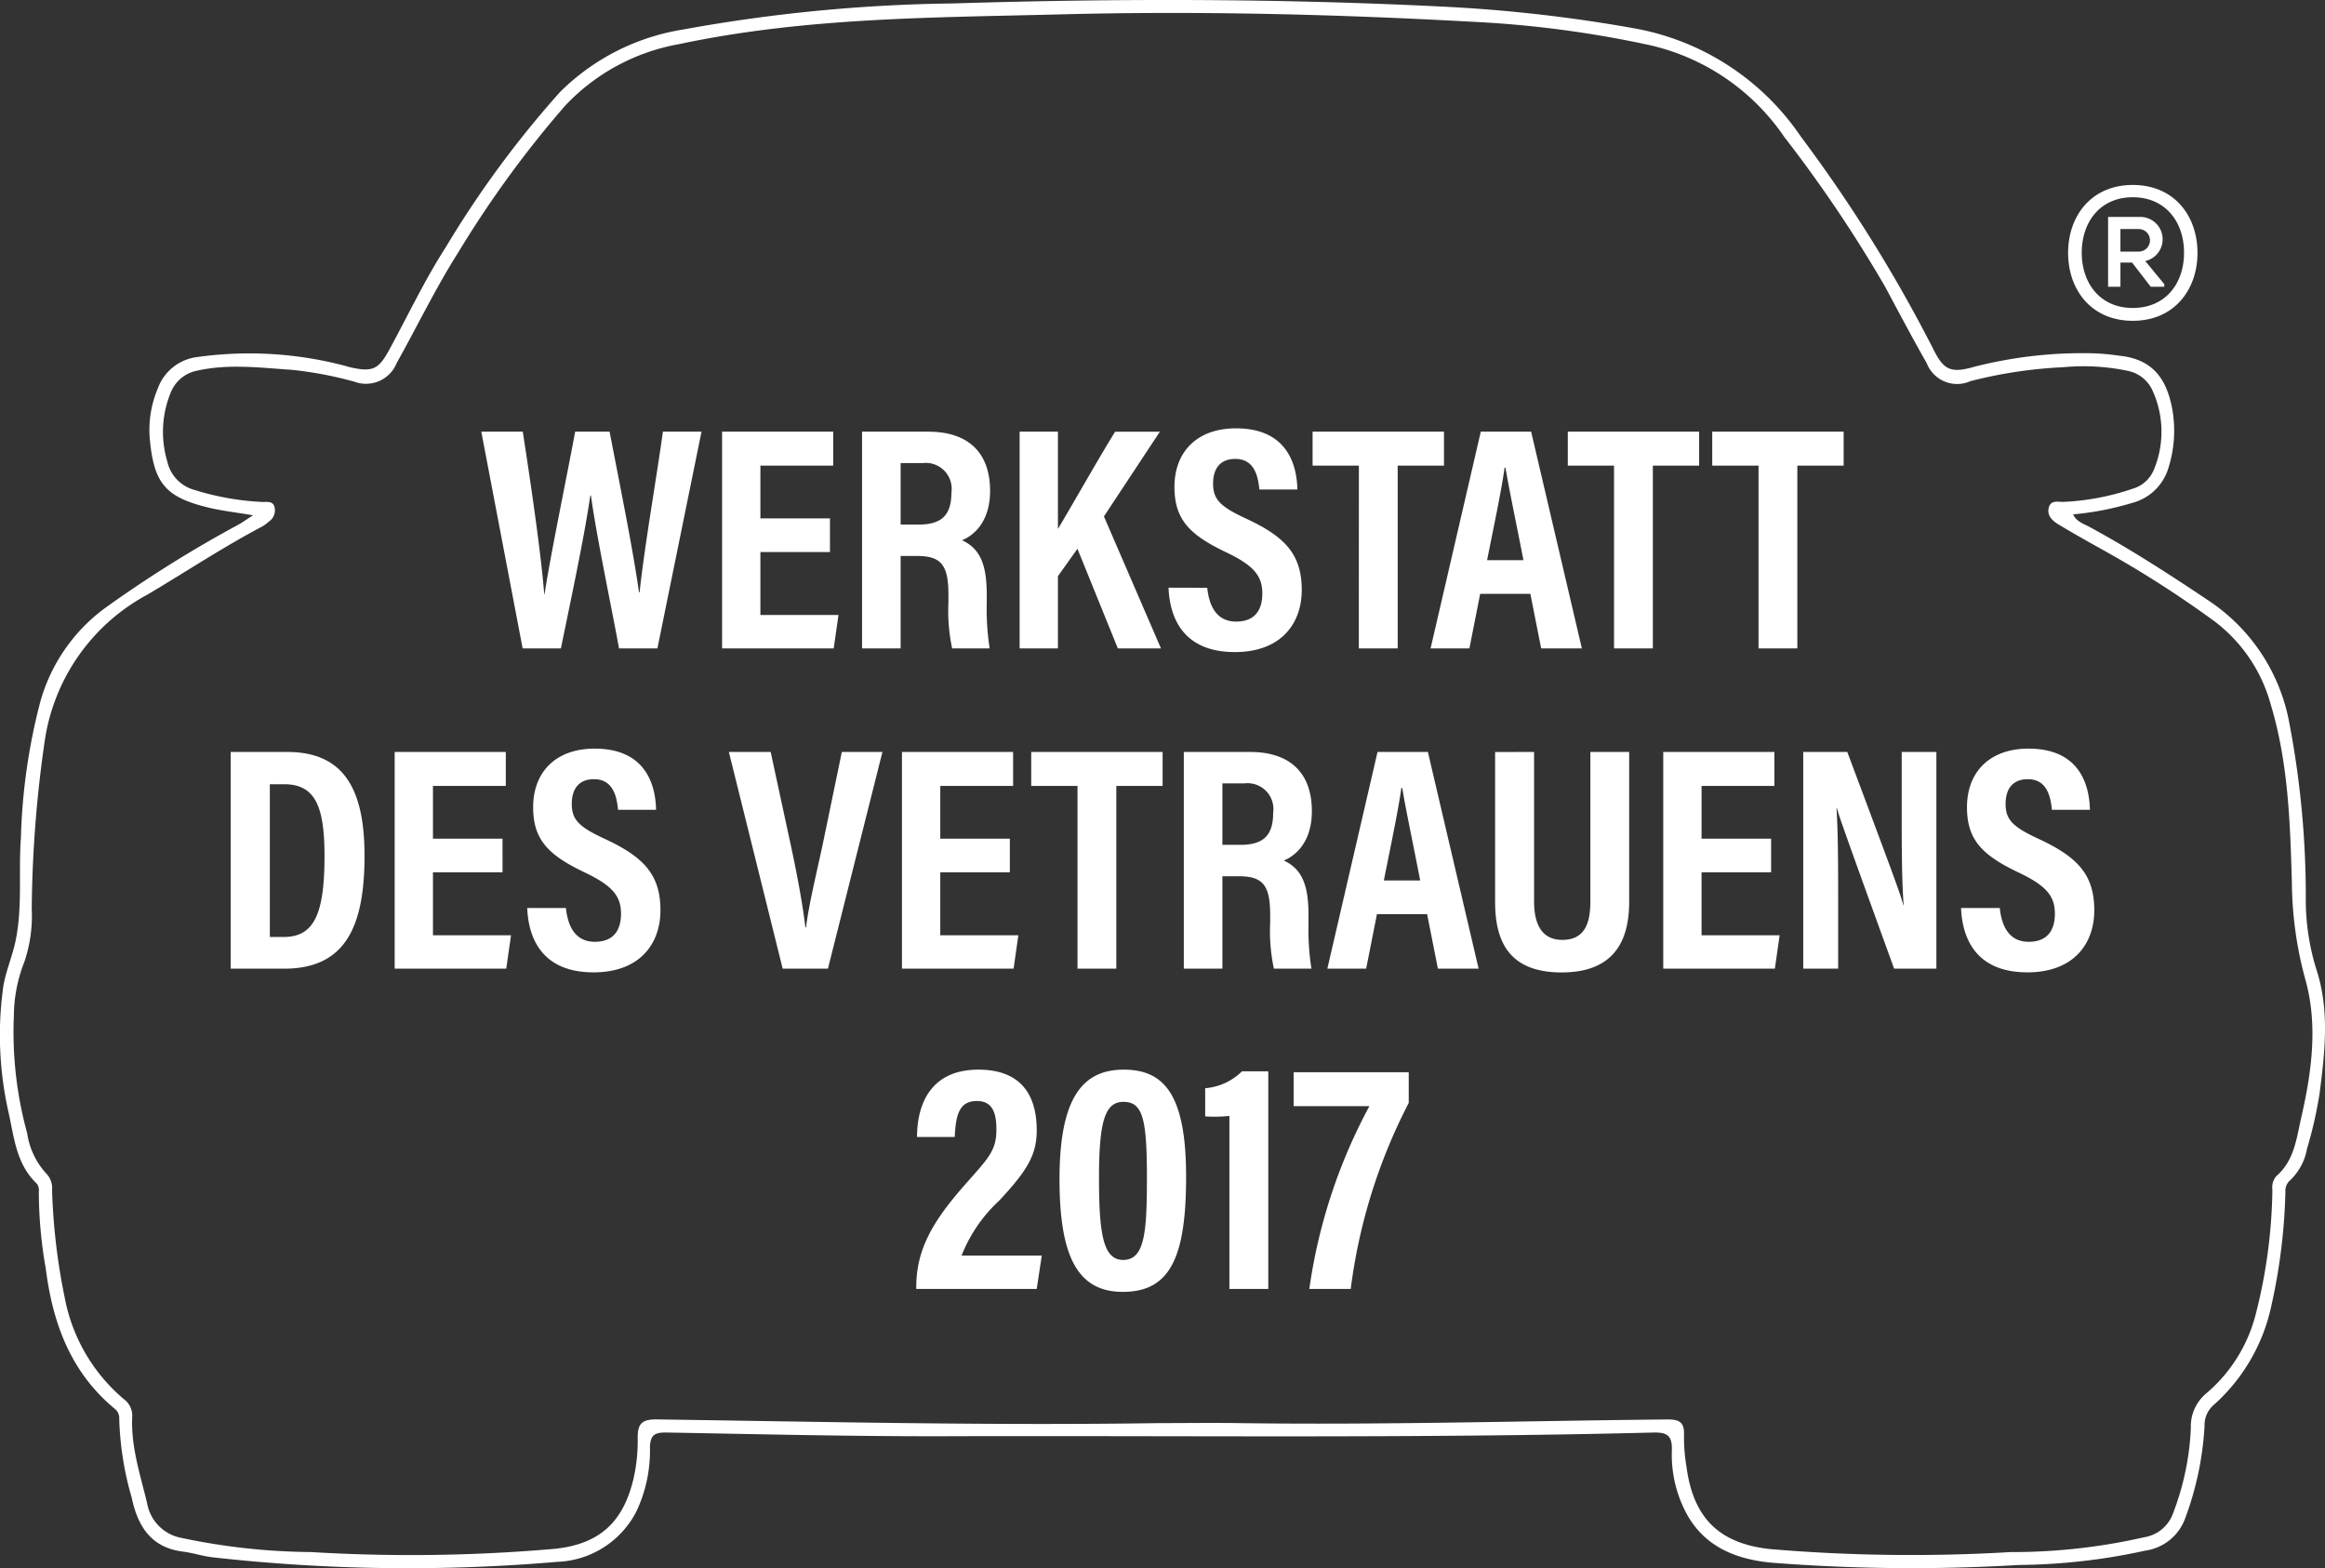 <svg xmlns="http://www.w3.org/2000/svg" width="179.711" height="121.219" viewBox="0 0 179.711 121.219">
  <rect x="0" y="0" width="179.711" height="121.219" fill="#333333" stroke="none"/>
  <g id="Gruppe_26" data-name="Gruppe 26" transform="translate(-447 -480.219)">
    <g id="Gruppe_1" data-name="Gruppe 1" transform="translate(490.357 530.335)">
      <path id="Pfad_1" data-name="Pfad 1" d="M0,0C.652-3.222,1.8-8.532,2.272-11.818h.047C2.766-8.59,3.85-3.493,4.492,0H7.458l3.408-16.75H7.881c-.431,3.19-1.431,8.9-1.8,12.41h-.05C5.6-7.531,4.39-13.457,3.763-16.75H1.1C.425-13.1-.767-7.421-1.267-4.185h-.025C-1.533-7.315-2.338-12.8-2.949-16.75H-6.155L-2.96,0ZM20.794-10.048H15.418v-4.077h5.629V-16.75h-8.59V0h8.627l.37-2.581H15.418V-7.445h5.376Zm6.75,2.906c1.893,0,2.407.757,2.407,3v.61A13.864,13.864,0,0,0,30.239,0h2.9a19.77,19.77,0,0,1-.225-3.508v-.669C32.915-6.65,32.3-7.752,31-8.36c.875-.346,2.172-1.392,2.172-3.814,0-2.989-1.726-4.576-4.77-4.576H23.276V0h2.982V-7.142Zm-1.286-7.179h1.7a2,2,0,0,1,2.224,2.278c0,1.693-.708,2.472-2.519,2.472H26.258ZM35.455,0h2.961V-5.58L39.924-7.7,43.046,0h3.333L41.971-10.2l4.322-6.545H42.835c-1.349,2.173-3.49,5.982-4.419,7.509V-16.75H35.455Zm11.51-4.691h0c.1,2.51,1.278,4.976,5.129,4.976,3.539,0,5.168-2.175,5.168-4.8,0-2.8-1.349-4.152-4.354-5.541-1.964-.912-2.5-1.476-2.5-2.682,0-1.137.531-1.907,1.718-1.907,1.517,0,1.764,1.409,1.861,2.366h2.938c-.049-2.18-.978-4.729-4.746-4.729-3.03,0-4.756,1.835-4.756,4.521,0,2.489,1.123,3.693,3.991,5.056,2.118,1.011,2.8,1.811,2.8,3.187,0,1.246-.547,2.171-2.023,2.171-1.532,0-2.089-1.224-2.235-2.613ZM61.673,0h3.005V-14.125h3.578V-16.75H58.1v2.625h3.578ZM74.932-4.216,75.767,0h3.146L74.992-16.75H71.1L67.221,0h3l.832-4.216Zm-3.345-2.6c.617-3.089,1.148-5.606,1.352-7.148h.071c.264,1.6.764,3.942,1.388,7.148ZM81.4,0h3V-14.125h3.578V-16.75H77.826v2.625H81.4ZM92.569,0h3V-14.125h3.579V-16.75H88.99v2.625h3.579Z" fill="#fff"/>
    </g>
    <g id="Gruppe_2" data-name="Gruppe 2" transform="translate(464.831 555.091)">
      <path id="Pfad_2" data-name="Pfad 2" d="M0,0H4.132c4.611,0,6.214-3.063,6.214-8.719,0-5.27-1.674-8.031-5.983-8.031H0ZM3.026-14.256h1.1c2.409,0,3.126,1.7,3.126,5.549,0,4.493-.806,6.257-3.151,6.257H3.026Zm17.986,4.208H15.635v-4.077h5.63V-16.75h-8.59V0H21.3l.369-2.581H15.635V-7.445h5.377Zm1.909,5.357h0c.1,2.51,1.279,4.976,5.13,4.976,3.539,0,5.168-2.175,5.168-4.8,0-2.8-1.349-4.152-4.355-5.541-1.963-.912-2.5-1.476-2.5-2.682,0-1.137.531-1.907,1.718-1.907,1.517,0,1.764,1.409,1.86,2.366h2.939c-.05-2.18-.978-4.729-4.747-4.729-3.029,0-4.755,1.835-4.755,4.521C23.379-10,24.5-8.8,27.37-7.436c2.118,1.011,2.8,1.811,2.8,3.187,0,1.246-.547,2.171-2.024,2.171-1.531,0-2.089-1.224-2.234-2.613ZM46.164,0l4.213-16.75H47.239L45.755-9.582c-.469,2.192-1.083,4.7-1.284,6.4h-.049c-.2-1.75-.664-4.23-1.149-6.46L41.738-16.75H38.507L42.666,0Zm14.06-10.048H54.848v-4.077h5.629V-16.75h-8.59V0h8.627l.369-2.581H54.848V-7.445h5.376ZM65.455,0h3V-14.125h3.578V-16.75H61.877v2.625h3.578ZM77.94-7.142c1.893,0,2.407.757,2.407,3v.61A13.811,13.811,0,0,0,80.636,0h2.9a19.644,19.644,0,0,1-.226-3.508v-.669c0-2.473-.614-3.575-1.911-4.183.874-.346,2.171-1.392,2.171-3.814,0-2.989-1.726-4.576-4.77-4.576H73.672V0h2.982V-7.142Zm-1.286-7.179h1.7a2,2,0,0,1,2.224,2.278c0,1.693-.708,2.472-2.519,2.472H76.654ZM92.478-4.216,93.312,0h3.147L92.538-16.75H88.645L84.766,0h3L88.6-4.216Zm-3.345-2.6c.617-3.089,1.147-5.606,1.351-7.148h.072c.263,1.6.763,3.942,1.388,7.148Zm8.6-9.931V-5.161c0,3.154,1.161,5.452,5.143,5.452,4.047,0,5.22-2.444,5.22-5.451V-16.75h-3V-5.207c0,1.61-.382,2.982-2.166,2.982-1.844,0-2.185-1.628-2.185-3V-16.75Zm21.334,6.7h-5.376v-4.077h5.629V-16.75h-8.59V0h8.627l.369-2.581h-6.035V-7.445h5.376ZM124.249,0V-4.885c0-3,0-5.468-.127-7.531h.025c.216.768.851,2.547,4.428,12.416h3.267V-16.75h-2.68v4.62c0,2.745.006,5.211.148,7.223h-.025c-.2-.821-.866-2.587-4.329-11.843H121.55V0Zm9.5-4.691h0c.1,2.51,1.279,4.976,5.13,4.976,3.539,0,5.168-2.175,5.168-4.8,0-2.8-1.349-4.152-4.355-5.541-1.963-.912-2.5-1.476-2.5-2.682,0-1.137.531-1.907,1.718-1.907,1.517,0,1.764,1.409,1.86,2.366h2.939c-.05-2.18-.978-4.729-4.747-4.729-3.029,0-4.755,1.835-4.755,4.521,0,2.489,1.123,3.693,3.991,5.056C140.319-6.425,141-5.625,141-4.249c0,1.246-.547,2.171-2.024,2.171-1.531,0-2.089-1.224-2.234-2.613Z" fill="#fff"/>
    </g>
    <g id="Gruppe_3" data-name="Gruppe 3" transform="translate(527.133 579.847)">
      <path id="Pfad_3" data-name="Pfad 3" d="M0,0,.391-2.578h-6.2A11.543,11.543,0,0,1-2.885-6.841C-.743-9.147,0-10.345,0-12.267c0-2.818-1.3-4.684-4.507-4.684-3.489,0-4.734,2.4-4.745,5.206h2.917c.077-1.894.441-2.78,1.719-2.78s1.5,1.056,1.5,2.22c0,1.669-.685,2.255-2.447,4.267-2.55,2.89-3.725,5.029-3.747,7.83V0ZM6.733-16.951c-3.1,0-4.971,2.041-4.971,8.457,0,6.02,1.417,8.717,4.891,8.72,3.636,0,4.894-2.626,4.894-8.895,0-6.222-1.616-8.282-4.814-8.282M6.708-14.46c1.483,0,1.81,1.3,1.81,5.835,0,4.25-.165,6.382-1.84,6.382-1.557,0-1.863-2.076-1.863-6.338,0-4.42.471-5.879,1.893-5.879M17.9,0V-16.821H15.865a4.557,4.557,0,0,1-2.843,1.306v2.177a10.76,10.76,0,0,0,1.871-.036V0Zm1.959-16.75v2.622h5.855A42.062,42.062,0,0,0,21.071,0h3.2a43.042,43.042,0,0,1,4.484-14.38v-2.37Z" fill="#fff"/>
    </g>
    <g id="Gruppe_4" data-name="Gruppe 4" transform="translate(626.067 555.218)">
      <path id="Pfad_4" data-name="Pfad 4" d="M0,0A18.138,18.138,0,0,1-.841-5.264,71.161,71.161,0,0,0-2.126-19.179a14.481,14.481,0,0,0-6.165-9.355c-3.036-2.032-6.092-4.022-9.309-5.759-.424-.229-.956-.379-1.228-.948a22.827,22.827,0,0,0,4.577-.888,3.964,3.964,0,0,0,2.779-2.658,9.572,9.572,0,0,0,.321-4.536c-.4-2.2-1.364-3.9-4.091-4.18a18.554,18.554,0,0,0-2-.187,33.732,33.732,0,0,0-9.2,1.034c-1.811.522-2.375.281-3.17-1.32a113.627,113.627,0,0,0-10.276-16.49,19.76,19.76,0,0,0-12.86-8.344,116.649,116.649,0,0,0-14.888-1.682c-12.572-.626-25.153-.632-37.734-.242a124.308,124.308,0,0,0-20.918,2.02,17.352,17.352,0,0,0-9.5,4.837,78.282,78.282,0,0,0-8.8,11.95c-1.651,2.56-2.959,5.342-4.424,8.022-.795,1.452-1.269,1.667-2.891,1.314-.291-.063-.575-.164-.866-.228a29,29,0,0,0-11.209-.56,3.714,3.714,0,0,0-2.885,2.389,8.239,8.239,0,0,0-.613,4.056c.326,3.287,1.219,4.355,4.44,5.149,1.08.267,2.2.388,3.53.615-.53.337-.857.576-1.212.765A95.372,95.372,0,0,0-170.949-28a13.489,13.489,0,0,0-5,7.233,46.159,46.159,0,0,0-1.5,10.495c-.2,2.679.14,5.387-.423,8.038-.27,1.271-.835,2.5-.979,3.774a27.027,27.027,0,0,0,.4,9.241c.468,2,.586,4.173,2.249,5.727a.922.922,0,0,1,.135.633,34.336,34.336,0,0,0,.536,5.9c.532,4.226,1.927,8.037,5.335,10.851a.922.922,0,0,1,.346.788,24.008,24.008,0,0,0,.958,6.06c.463,2.2,1.481,3.887,3.975,4.192.776.1,1.532.358,2.308.442a135.39,135.39,0,0,0,26.6.35,7.171,7.171,0,0,0,6.146-3.926,11.011,11.011,0,0,0,1.035-4.889c.012-1.042.411-1.2,1.33-1.182,7.242.129,14.485.308,21.727.285,18.143-.056,36.289.18,54.431-.283,1.067-.028,1.538.161,1.5,1.366a9.608,9.608,0,0,0,1.062,4.762c1.379,2.66,3.824,3.661,6.624,3.929a139.178,139.178,0,0,0,19.135.178,47.177,47.177,0,0,0,9.774-1.109A3.843,3.843,0,0,0-10.179,42.4a24.235,24.235,0,0,0,1.513-7.188,2.048,2.048,0,0,1,.72-1.627,14.232,14.232,0,0,0,4.431-7.6,45.117,45.117,0,0,0,1.1-8.867,1.053,1.053,0,0,1,.367-.89A4.425,4.425,0,0,0-.749,13.8a32.466,32.466,0,0,0,.97-4.252C.633,6.361,1.007,3.126,0,0M-1.189,11.367c-.369,1.611-.533,3.342-1.933,4.543a1.352,1.352,0,0,0-.3,1.055A40.727,40.727,0,0,1-4.712,26.59,11.857,11.857,0,0,1-8.5,32.674a3.317,3.317,0,0,0-1.225,2.7,20.8,20.8,0,0,1-1.393,6.641,2.842,2.842,0,0,1-2.219,1.808A45.942,45.942,0,0,1-23.67,44.968a129.823,129.823,0,0,1-18.574-.232c-3.951-.426-5.939-2.413-6.464-6.349a13.8,13.8,0,0,1-.195-2.453c.048-1.019-.373-1.227-1.315-1.217-11.051.107-22.1.439-33.152.281-2.015-.029-4.032,0-6.048,0-12.957.2-25.91-.1-38.864-.285-1.133-.016-1.5.3-1.495,1.41a13.225,13.225,0,0,1-.309,3.112c-.786,3.386-2.587,5.09-6.044,5.476a128.188,128.188,0,0,1-18.908.254,49.878,49.878,0,0,1-10-1.093,3.3,3.3,0,0,1-2.654-2.667c-.526-2.2-1.265-4.382-1.154-6.7a1.58,1.58,0,0,0-.632-1.346,13.533,13.533,0,0,1-4.585-7.853,48.142,48.142,0,0,1-.98-8.319,1.61,1.61,0,0,0-.414-1.242,5.856,5.856,0,0,1-1.511-3.159A29.412,29.412,0,0,1-177.995,3.5a11.518,11.518,0,0,1,.809-4.148,10.979,10.979,0,0,0,.572-4.075,95.162,95.162,0,0,1,1.01-13.046,15.363,15.363,0,0,1,7.927-11.267c2.948-1.745,5.805-3.646,8.84-5.248a3.008,3.008,0,0,0,.543-.392,1.059,1.059,0,0,0,.432-1.186c-.161-.447-.629-.319-.98-.341a20.683,20.683,0,0,1-5.164-.919,2.943,2.943,0,0,1-2.134-2.221,8,8,0,0,1,.292-5.368,2.755,2.755,0,0,1,1.99-1.632c2.453-.555,4.9-.231,7.359-.069a29.181,29.181,0,0,1,4.824.916,2.558,2.558,0,0,0,3.269-1.441c1.6-2.86,3.029-5.828,4.784-8.59A82.173,82.173,0,0,1-135.4-66.812a15.891,15.891,0,0,1,8.8-4.771c9.78-2.084,19.722-2.053,29.641-2.308,10.568-.272,21.131-.006,31.681.573a83.6,83.6,0,0,1,13.746,1.812,17.194,17.194,0,0,1,10.386,7.1,104.294,104.294,0,0,1,7.8,11.588c1.054,1.972,2.1,3.951,3.207,5.892a2.517,2.517,0,0,0,3.38,1.386,35.323,35.323,0,0,1,7.175-1.075,16.551,16.551,0,0,1,5.012.287,2.66,2.66,0,0,1,1.908,1.57,7.644,7.644,0,0,1,.066,6.1,2.535,2.535,0,0,1-1.63,1.437A19.239,19.239,0,0,1-19.5-36.21c-.444.034-1.062-.2-1.215.481-.136.6.305.992.752,1.262,1.179.712,2.384,1.385,3.588,2.056a82.445,82.445,0,0,1,8.47,5.43,12.015,12.015,0,0,1,4.335,6.368c1.372,4.5,1.522,9.184,1.654,13.852A29.127,29.127,0,0,0-.9.62c1.018,3.534.526,7.19-.289,10.747" fill="#fff"/>
    </g>
    <g id="Gruppe_5" data-name="Gruppe 5" transform="translate(611.855 494.515)">
      <path id="Pfad_5" data-name="Pfad 5" d="M0,0C-3.2,0-5,2.388-5,5.25s1.8,5.25,5,5.25S5,8.1,5,5.25,3.213,0,0,0M-3.947,5.25c0-2.4,1.426-4.3,3.947-4.3s3.961,1.9,3.961,4.287S2.521,9.508,0,9.508s-3.947-1.9-3.947-4.287Zm4.9.618,1.482,1.8v.2H1.385L-.055,6h-.9v1.87h-.955V2.474H.471A1.727,1.727,0,0,1,.956,5.883ZM-.956,3.409v1.74h1.4a.87.87,0,1,0,.028-1.74Z" fill="#fff"/>
    </g>
  </g>
</svg>
